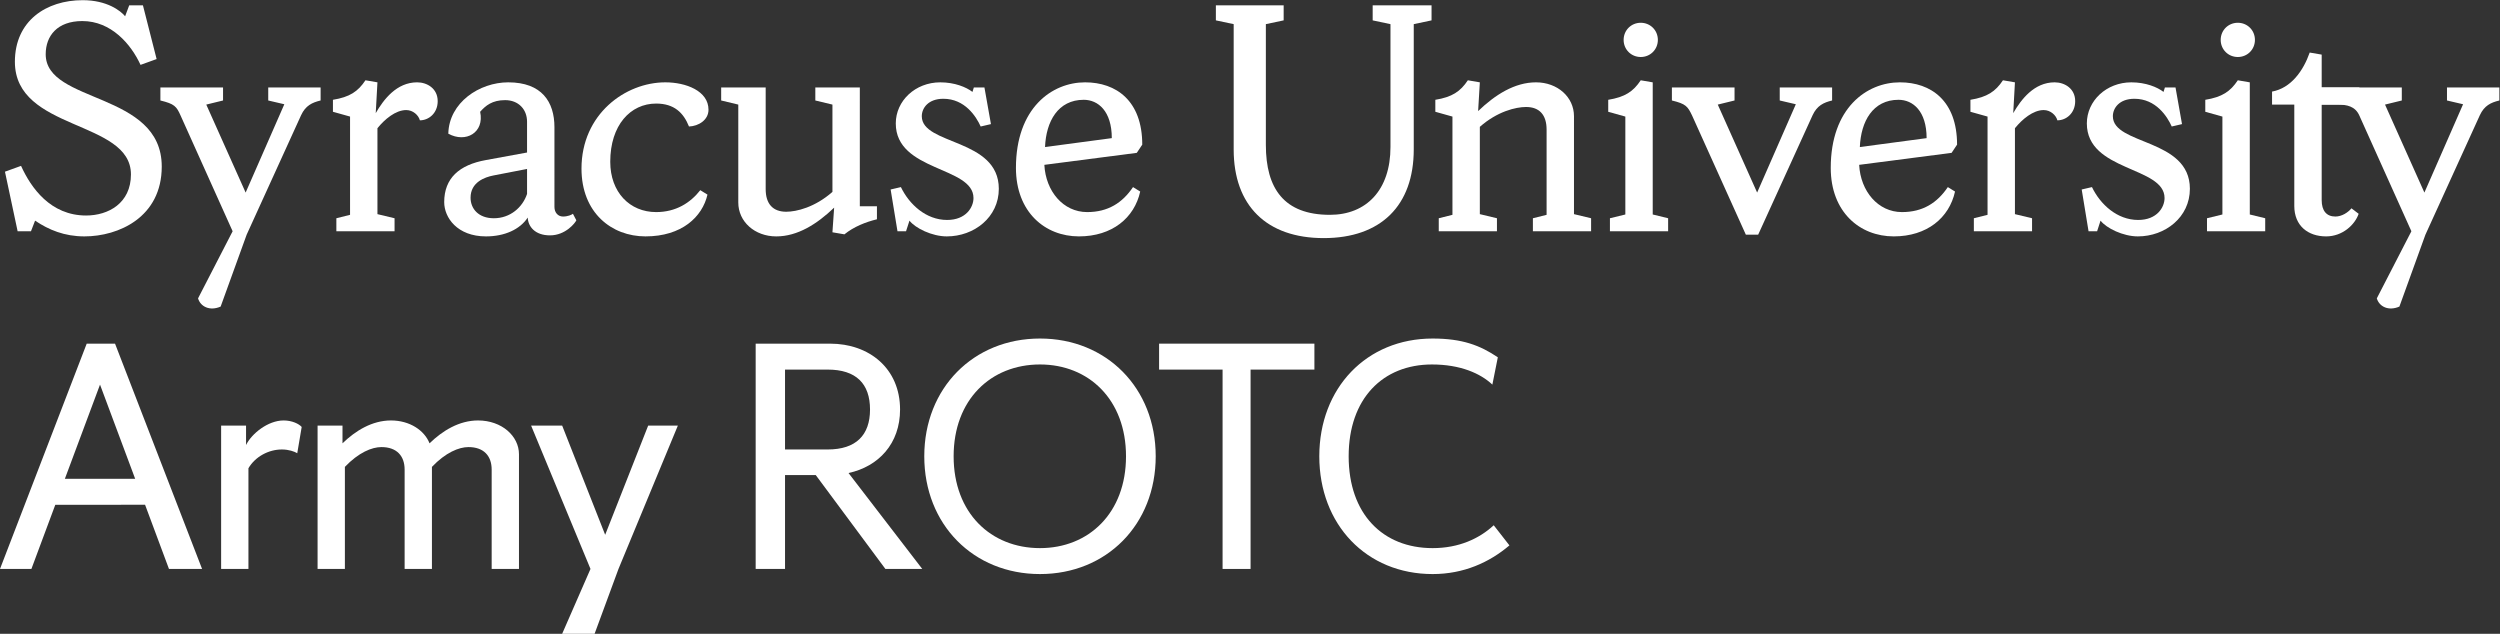 <?xml version="1.0" encoding="UTF-8" standalone="no"?>
<svg
   xmlns:dc="http://purl.org/dc/elements/1.1/"
   xmlns:cc="http://creativecommons.org/ns#"
   xmlns:rdf="http://www.w3.org/1999/02/22-rdf-syntax-ns#"
   xmlns:svg="http://www.w3.org/2000/svg"
   xmlns="http://www.w3.org/2000/svg"
   viewBox="0 0 551.173 139.733"
   height="139.733"
   width="551.173"
   xml:space="preserve"
   id="svg2"
   version="1.1"><rect x="0" y="0" width="551.173" height="139.733" fill="#333333" stroke="none"/><defs
     id="defs6" /><g
     transform="matrix(1.333,0,0,-1.333,0,139.733)"
     id="g10"><g
       transform="scale(0.1)"
       id="g12"><path
         id="path14"
         style="fill:#ffffff;fill-opacity:1;fill-rule:nonzero;stroke:none"
         d="m 107.27,256.316 h 116.3 L 165.422,412.137 Z M 190.266,479.883 334.23,107.266 h -54.765 l -39.524,106.14 H 91.461 L 51.938,107.266 H 0 l 143.402,372.617 h 46.864" /><path
         id="path16"
         style="fill:#ffffff;fill-opacity:1;fill-rule:nonzero;stroke:none"
         d="m 491.637,298.648 c -4.52,2.825 -14.117,6.211 -25.407,6.211 -22.019,0 -44.039,-11.851 -55.332,-31.043 V 107.266 H 365.73 v 237.117 h 41.219 v -32.18 c 9.031,18.637 36.133,40.649 62.106,40.649 14.109,0 25.402,-5.649 29.922,-10.723 l -7.34,-43.481" /><path
         id="path18"
         style="fill:#ffffff;fill-opacity:1;fill-rule:nonzero;stroke:none"
         d="m 714.391,107.266 h -45.168 v 164.285 c 0,22.59 -12.985,37.265 -38.395,37.265 -15.805,0 -37.82,-9.035 -60.406,-32.746 V 107.266 h -45.168 v 237.117 h 41.215 v -29.356 c 21.457,20.891 49.117,37.825 80.172,37.825 31.05,0 55.328,-16.372 63.797,-37.825 21.453,20.891 49.117,37.825 80.167,37.825 39.524,0 67.75,-25.969 67.75,-55.891 V 107.266 h -45.167 v 164.285 c 0,22.59 -12.985,37.265 -38.387,37.265 -15.813,0 -37.828,-9.035 -60.41,-32.746 V 107.266" /><path
         id="path20"
         style="fill:#ffffff;fill-opacity:1;fill-rule:nonzero;stroke:none"
         d="M 983.406,0 H 929.77 l 46.863,107.266 -98.235,237.117 h 51.372 l 71.14,-180.664 71.14,180.664 h 49.11 L 1022.93,107.266 983.406,0" /><path
         id="path22"
         style="fill:#ffffff;fill-opacity:1;fill-rule:nonzero;stroke:none"
         d="m 1368.96,304.859 c 46.86,0 70,23.723 70,66.059 0,42.906 -23.14,66.062 -70,66.062 h -70.58 V 304.859 Z m -70.58,-197.593 h -48.55 v 372.617 h 123.08 c 64.93,0 115.74,-41.211 115.74,-108.965 0,-56.457 -35.57,-94.277 -85.25,-105.012 l 121.94,-158.64 h -60.97 L 1349.2,262.52 h -50.82 V 107.266" /><path
         id="path24"
         style="fill:#ffffff;fill-opacity:1;fill-rule:nonzero;stroke:none"
         d="m 1720.08,141.707 c 80.74,0 142.27,58.145 142.27,151.863 0,93.723 -61.53,151.875 -142.27,151.875 -81.3,0 -142.84,-58.152 -142.84,-151.875 0,-93.718 61.54,-151.863 142.84,-151.863 z m 0,346.641 c 110.09,0 191.39,-81.856 191.39,-194.778 0,-112.91 -81.3,-194.773 -191.39,-194.773 -110.09,0 -191.39,81.863 -191.39,194.773 0,112.922 81.3,194.778 191.39,194.778" /><path
         id="path26"
         style="fill:#ffffff;fill-opacity:1;fill-rule:nonzero;stroke:none"
         d="M 2022.07,107.266 V 436.98 h -105.01 v 42.903 h 256.88 V 436.98 H 2068.36 V 107.266 h -46.29" /><path
         id="path28"
         style="fill:#ffffff;fill-opacity:1;fill-rule:nonzero;stroke:none"
         d="m 2468.27,412.137 c -19.76,18.633 -53.06,33.308 -99.93,33.308 -81.29,0 -137.75,-56.465 -137.75,-151.875 0,-95.41 56.46,-151.863 138.88,-151.863 43.47,0 77.35,15.801 101.06,37.82 l 25.97,-33.308 c -33.31,-28.235 -75.65,-47.422 -127.03,-47.422 -109.52,0 -187.44,81.863 -187.44,194.773 0,112.922 77.92,194.778 187.44,194.778 49.12,0 78.48,-11.289 107.83,-31.043 l -9.03,-45.168" /><path
         id="path30"
         style="fill:#ffffff;fill-opacity:1;fill-rule:nonzero;stroke:none"
         d="m 29.152,665.773 -20.949,98.524 26.617,9.629 c 16.418,-36.242 48.688,-82.106 107.575,-82.106 36.808,0 74.175,20.383 74.175,67.946 0,90.593 -191.945,71.343 -191.945,186.285 0,67.949 52.094,101.919 112.109,101.919 40.2,0 62.852,-17.56 70.211,-26.61 l 6.793,18.12 h 22.653 l 22.648,-88.902 -26.613,-9.625 c -15.856,34.543 -48.692,72.477 -96.258,72.477 -41.332,0 -60.582,-24.344 -60.582,-54.926 0,-82.098 191.941,-61.149 191.941,-185.715 0,-83.801 -71.339,-115.508 -127.957,-115.508 -32.847,0 -58.89,10.758 -81.543,26.047 l -6.789,-17.555 h -22.086" /><path
         id="path32"
         style="fill:#ffffff;fill-opacity:1;fill-rule:nonzero;stroke:none"
         d="m 364.93,541.207 c -18.117,-7.926 -33.403,0 -37.367,13.59 l 57.187,110.976 -86.07,191.383 c -6.789,15.285 -10.188,19.25 -33.399,24.91 v 21.516 h 103.614 v -21.516 l -27.743,-6.793 65.114,-145.515 63.98,146.078 -26.609,6.23 v 21.516 h 86.629 v -21.516 c -14.157,-3.394 -24.914,-8.496 -32.274,-24.343 L 407.961,660.113 364.93,541.207" /><path
         id="path34"
         style="fill:#ffffff;fill-opacity:1;fill-rule:nonzero;stroke:none"
         d="m 694.48,849.227 c -2.265,8.496 -11.324,16.988 -22.652,16.988 -17.547,0 -35.668,-15.285 -47.558,-30.008 V 694.082 l 28.312,-6.793 v -21.516 h -96.258 v 21.516 l 22.645,5.664 v 162.504 l -28.309,7.926 v 19.82 c 27.746,4.531 41.336,13.59 53.789,32.27 l 19.821,-3.395 -2.829,-50.961 c 13.02,22.653 34.539,50.961 68.508,50.961 16.422,0 33.973,-10.191 33.973,-31.14 0,-19.821 -14.723,-31.711 -29.442,-31.711" /><path
         id="path36"
         style="fill:#ffffff;fill-opacity:1;fill-rule:nonzero;stroke:none"
         d="m 947.586,694.652 5.66,-10.754 c -1.695,-3.968 -17.551,-24.921 -43.594,-24.921 -24.918,0 -36.242,14.726 -36.804,29.445 -13.024,-19.82 -38.5,-31.145 -69.082,-31.145 -47.559,0 -69.075,31.145 -69.075,56.625 0,39.637 24.914,61.719 69.075,69.645 l 67.949,12.457 v 50.961 c 0,20.383 -14.16,35.668 -36.238,35.668 -21.516,0 -32.278,-9.059 -41.336,-19.25 7.367,-34.539 -23.782,-52.09 -52.657,-36.238 1.133,51.527 51.528,84.933 99.086,84.933 55.493,0 76.442,-32.273 76.442,-74.176 V 705.977 c 0,-9.059 5.66,-15.856 14.156,-15.856 7.922,0 14.152,2.832 16.418,4.531 m -75.871,32.84 v 41.332 l -55.488,-10.758 c -14.719,-2.828 -37.942,-11.324 -37.942,-36.804 0,-18.117 13.028,-33.973 38.508,-33.973 27.18,0 47.559,18.117 54.922,40.203" /><path
         id="path38"
         style="fill:#ffffff;fill-opacity:1;fill-rule:nonzero;stroke:none"
         d="m 1171.81,866.781 c 0,-16.984 -16.42,-27.179 -32.27,-27.746 -9.06,22.653 -24.35,37.938 -54.36,37.938 -42.46,0 -75.87,-35.672 -75.87,-96.258 0,-50.395 32.27,-83.235 75.87,-83.235 32.84,0 56.62,15.29 73.04,36.243 l 11.89,-7.364 c -8.49,-36.804 -42.46,-69.078 -102.48,-69.078 -56.05,0 -105.88,39.071 -105.88,112.11 0,90.031 72.47,142.683 138.72,142.683 33.97,0 71.34,-14.152 71.34,-45.293" /><path
         id="path40"
         style="fill:#ffffff;fill-opacity:1;fill-rule:nonzero;stroke:none"
         d="m 1221.08,875.273 -28.31,6.797 v 21.516 h 73.61 V 735.418 c 0,-24.348 11.89,-37.367 33.97,-37.367 16.99,0 47.56,7.359 76.44,32.84 v 144.382 l -28.31,6.797 v 21.516 h 73.61 V 707.109 h 28.31 V 685.59 c -18.69,-4.527 -38.5,-12.457 -53.79,-24.91 l -19.82,3.394 2.83,40.77 c -28.31,-27.18 -60.58,-47.567 -95.69,-47.567 -35.67,0 -62.85,24.352 -62.85,56.063 v 161.933" /><path
         id="path42"
         style="fill:#ffffff;fill-opacity:1;fill-rule:nonzero;stroke:none"
         d="m 1498.53,665.773 h -14.15 l -11.33,69.082 16.99,3.961 c 13.59,-28.312 41.33,-54.355 76.44,-54.355 31.14,0 43.6,20.949 43.6,36.234 0,52.66 -128.53,43.602 -128.53,123.442 0,37.367 32.27,67.937 73.6,67.937 23.79,0 43.04,-7.926 53.23,-15.847 l 2.26,7.359 h 17.55 l 10.76,-60.586 -16.98,-3.965 c -7.36,16.418 -26.05,45.863 -61.72,45.863 -24.91,0 -35.67,-15.289 -35.67,-28.878 0,-48.125 127.4,-36.235 127.4,-120.036 0,-46.996 -40.77,-78.703 -86.07,-78.703 -24.35,0 -52.09,13.59 -61.72,26.047 l -5.66,-17.555" /><path
         id="path44"
         style="fill:#ffffff;fill-opacity:1;fill-rule:nonzero;stroke:none"
         d="m 1727.29,775.621 c 2.27,-43.598 31.15,-78.141 70.78,-78.141 34.54,0 58.32,15.29 75.87,41.336 l 11.89,-7.359 c -9.62,-43.602 -46.43,-74.176 -101.35,-74.176 -56.05,0 -104.18,40.199 -104.18,113.246 0,99.082 59.45,141.547 114.37,141.547 51.53,0 94.56,-30.574 94.56,-103.047 l -9.06,-13.589 z m 1.14,29.442 110.41,14.722 c 0,44.731 -22.65,63.414 -46.43,63.414 -42.47,0 -62.29,-35.668 -63.98,-78.136" /><path
         id="path46"
         style="fill:#ffffff;fill-opacity:1;fill-rule:nonzero;stroke:none"
         d="m 2338.25,801.102 c 0,-92.864 -54.36,-146.653 -148.91,-146.653 -94.56,0 -148.92,53.789 -148.92,146.653 v 207.238 l -29.44,6.22 v 24.92 h 112.11 v -24.92 l -29.44,-6.22 V 808.461 c 0,-71.91 30.01,-115.508 105.88,-115.508 60.58,0 100.22,41.332 100.22,112.113 v 203.274 l -29.44,6.22 v 24.92 h 97.38 v -24.92 l -29.44,-6.22 V 801.102" /><path
         id="path48"
         style="fill:#ffffff;fill-opacity:1;fill-rule:nonzero;stroke:none"
         d="m 2379.6,665.773 v 21.516 l 22.65,5.664 v 162.5 l -28.31,7.934 v 19.812 c 27.75,4.531 41.33,13.59 53.79,32.278 l 19.82,-3.403 -2.84,-47.558 c 28.32,27.179 60.59,47.558 95.7,47.558 35.67,0 62.85,-24.344 62.85,-56.054 V 694.086 l 28.31,-6.797 v -21.516 h -96.26 v 21.516 l 22.65,5.664 v 140.988 c 0,24.348 -11.89,37.368 -33.97,37.368 -16.99,0 -47.57,-7.36 -76.44,-32.84 V 694.086 l 28.31,-6.797 v -21.516 h -96.26" /><path
         id="path50"
         style="fill:#ffffff;fill-opacity:1;fill-rule:nonzero;stroke:none"
         d="m 2662.72,665.773 v 21.516 l 25.48,6.231 v 161.933 l -28.31,7.934 v 19.812 c 27.74,4.531 41.33,13.59 53.79,32.278 l 19.81,-3.403 V 693.52 l 25.48,-6.231 v -21.516 z m 50.96,344.827 c 15.85,0 28.31,-12.455 28.31,-28.311 0,-15.855 -12.46,-28.309 -28.31,-28.309 -15.86,0 -28.31,12.454 -28.31,28.309 0,15.856 12.45,28.311 28.31,28.311" /><path
         id="path52"
         style="fill:#ffffff;fill-opacity:1;fill-rule:nonzero;stroke:none"
         d="m 2765.2,903.586 h 103.62 V 882.07 l -27.74,-6.797 65.11,-145.515 63.98,146.082 -26.61,6.23 v 21.516 h 86.63 V 882.07 c -14.15,-3.402 -24.91,-8.496 -32.27,-24.351 l -90.03,-197.606 h -20.38 l -88.9,197.039 c -7.36,15.293 -10.19,19.258 -33.41,24.918 v 21.516" /><path
         id="path54"
         style="fill:#ffffff;fill-opacity:1;fill-rule:nonzero;stroke:none"
         d="m 3074.93,775.621 c 2.27,-43.598 31.15,-78.141 70.78,-78.141 34.54,0 58.32,15.29 75.87,41.336 l 11.9,-7.359 c -9.63,-43.602 -46.44,-74.176 -101.36,-74.176 -56.06,0 -104.19,40.199 -104.19,113.246 0,99.082 59.46,141.547 114.38,141.547 51.53,0 94.56,-30.574 94.56,-103.047 l -9.05,-13.589 z m 1.13,29.442 110.42,14.722 c 0,44.731 -22.65,63.414 -46.44,63.414 -42.46,0 -62.27,-35.668 -63.98,-78.136" /><path
         id="path56"
         style="fill:#ffffff;fill-opacity:1;fill-rule:nonzero;stroke:none"
         d="m 3402.78,849.227 c -2.26,8.496 -11.32,16.988 -22.65,16.988 -17.55,0 -35.67,-15.285 -47.56,-30.008 V 694.082 l 28.31,-6.793 v -21.516 h -96.25 v 21.516 l 22.64,5.664 v 162.504 l -28.31,7.926 v 19.82 c 27.75,4.531 41.34,13.59 53.79,32.27 l 19.82,-3.395 -2.83,-50.961 c 13.02,22.653 34.54,50.961 68.51,50.961 16.42,0 33.97,-10.191 33.97,-31.14 0,-19.821 -14.72,-31.711 -29.44,-31.711" /><path
         id="path58"
         style="fill:#ffffff;fill-opacity:1;fill-rule:nonzero;stroke:none"
         d="m 3468.47,665.773 h -14.15 l -11.33,69.082 16.99,3.961 c 13.59,-28.312 41.33,-54.355 76.44,-54.355 31.14,0 43.6,20.949 43.6,36.234 0,52.66 -128.53,43.602 -128.53,123.442 0,37.367 32.27,67.937 73.6,67.937 23.79,0 43.04,-7.926 53.23,-15.847 l 2.26,7.359 h 17.56 l 10.75,-60.586 -16.98,-3.965 c -7.36,16.418 -26.05,45.863 -61.72,45.863 -24.92,0 -35.67,-15.289 -35.67,-28.878 0,-48.125 127.39,-36.235 127.39,-120.036 0,-46.996 -40.76,-78.703 -86.06,-78.703 -24.34,0 -52.09,13.59 -61.72,26.047 l -5.66,-17.555" /><path
         id="path60"
         style="fill:#ffffff;fill-opacity:1;fill-rule:nonzero;stroke:none"
         d="m 3650.23,665.773 v 21.516 l 25.48,6.231 v 161.933 l -28.31,7.934 v 19.812 c 27.75,4.531 41.34,13.59 53.79,32.278 l 19.82,-3.403 V 693.52 l 25.48,-6.231 v -21.516 z m 50.96,344.827 c 15.86,0 28.31,-12.455 28.31,-28.311 0,-15.855 -12.45,-28.309 -28.31,-28.309 -15.85,0 -28.31,12.454 -28.31,28.309 0,15.856 12.46,28.311 28.31,28.311" /><path
         id="path62"
         style="fill:#ffffff;fill-opacity:1;fill-rule:nonzero;stroke:none"
         d="m 3794.61,707.676 v 167.597 h -36.8 v 21.516 c 31.14,5.664 51.53,33.977 62.28,64.551 l 19.82,-3.399 v -54.355 h 62.28 v -28.313 h -62.28 V 717.301 c 0,-17.555 7.93,-27.176 22.65,-27.176 10.76,0 20.95,6.789 26.61,13.586 l 11.89,-9.055 c -6.23,-18.125 -26.61,-37.375 -53.79,-37.375 -30.01,0 -52.66,17.555 -52.66,50.395" /><path
         id="path64"
         style="fill:#ffffff;fill-opacity:1;fill-rule:nonzero;stroke:none"
         d="m 3968.45,541.207 c -18.11,-7.926 -33.4,0 -37.37,13.59 l 57.19,110.976 -86.07,191.383 c -6.79,15.285 -20.38,18.117 -36.23,18.117 h -48.13 v 28.309 h 154.58 v -21.516 l -27.75,-6.793 65.12,-145.515 63.98,146.078 -26.61,6.23 v 21.516 h 86.63 v -21.516 c -14.16,-3.394 -24.92,-8.496 -32.28,-24.343 l -90.02,-197.61 -43.04,-118.906" /></g></g></svg>